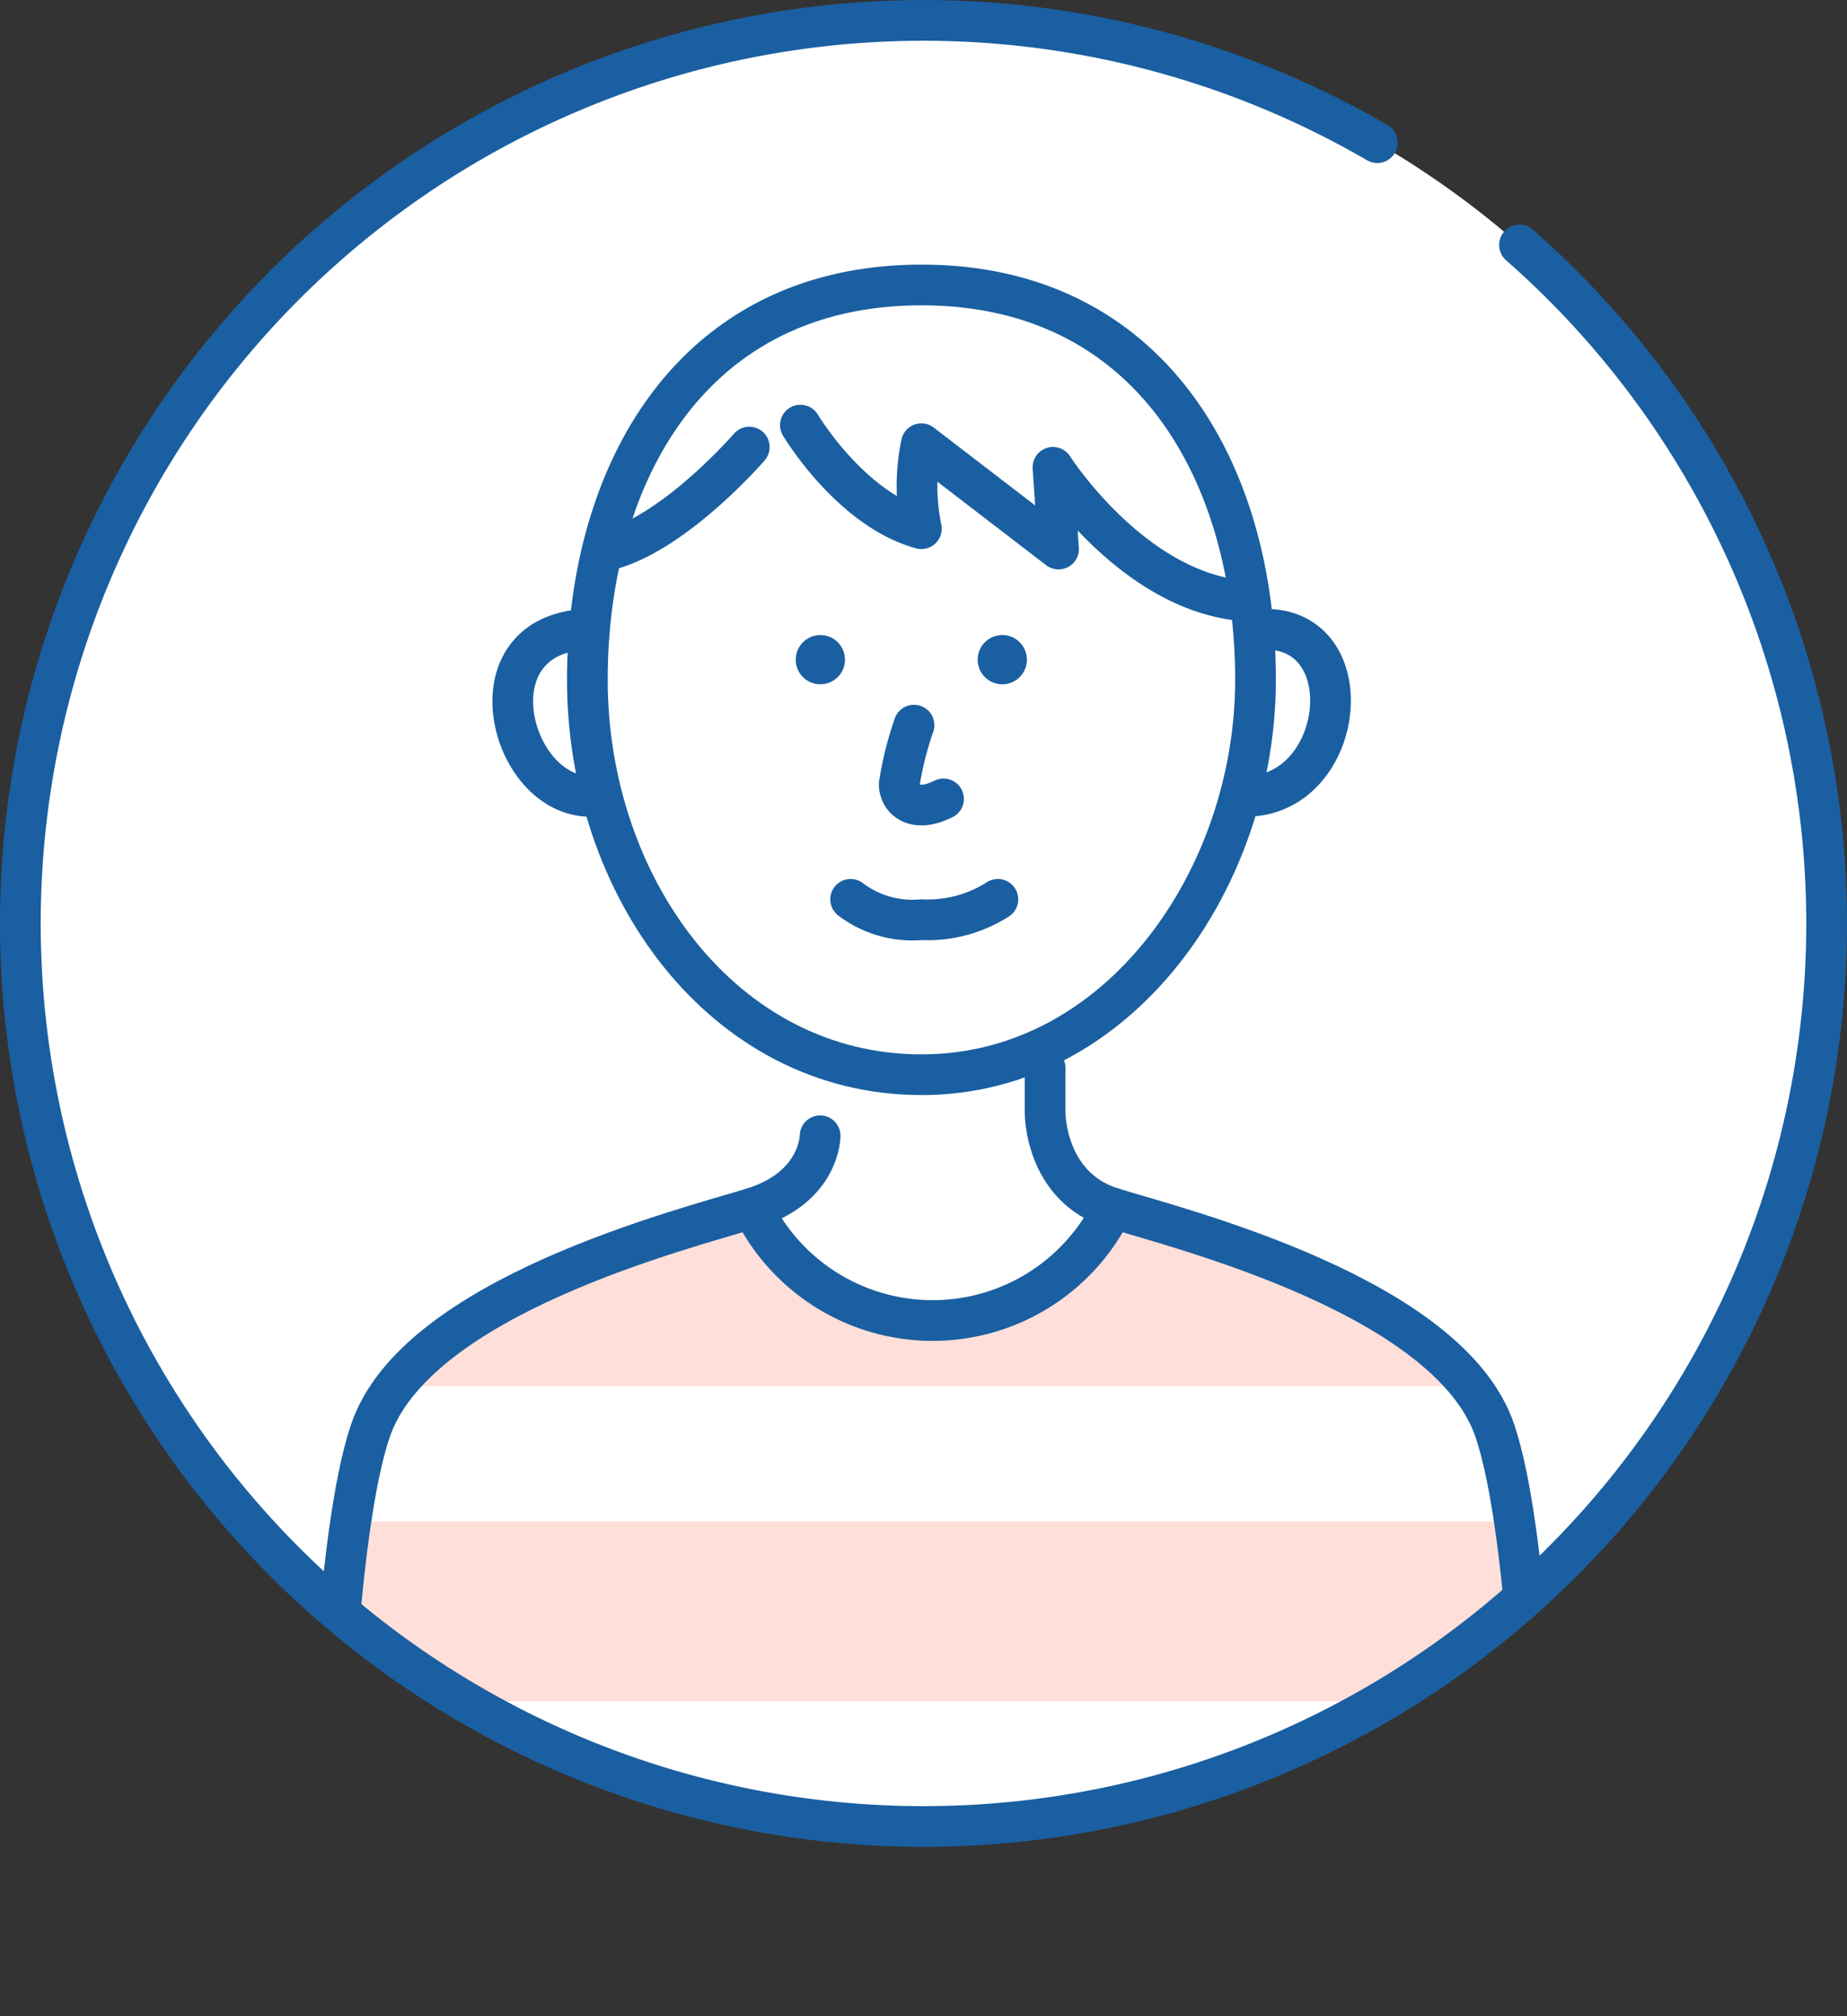 <svg height="99.054" viewBox="0 0 90.733 99.054" width="90.733" xmlns="http://www.w3.org/2000/svg" xmlns:xlink="http://www.w3.org/1999/xlink"><rect x="0" y="0" width="90.733" height="99.054" fill="#333333" stroke="none"/><clipPath id="a"><path d="m0 0h90.733v99.054h-90.733z"/></clipPath><clipPath id="b"><path d="m.815 45.5a44.5 44.5 0 1 0 44.501-44.5 44.5 44.5 0 0 0 -44.501 44.5"/></clipPath><clipPath id="c"><path d="m50.124 63.943a9.834 9.834 0 0 1 -13.15-4.532c-3.316 1.023-16.577 4.34-18.788 10.97a45.849 45.849 0 0 0 -1.5 9.19 44.5 44.5 0 0 0 58.186-.8 42.683 42.683 0 0 0 -1.427-8.388c-2.212-6.631-15.472-9.947-18.789-10.97a9.836 9.836 0 0 1 -4.532 4.532"/></clipPath><g clip-path="url(#a)"><path d="m45.315 1a44.5 44.5 0 1 1 -44.5 44.5 44.5 44.5 0 0 1 44.5-44.5" fill="#fff"/></g><g clip-path="url(#b)"><g fill="none" stroke="#1a5fa1" stroke-linecap="round" stroke-linejoin="round" stroke-width="2"><path d="m61.677 33.4c0-10.162-5.148-19.4-16.411-19.4s-16.412 9.24-16.412 19.4 6.681 19.4 16.415 19.4 16.408-9.675 16.408-19.4z"/><path d="m39.32 20.885s2.461 4.136 5.942 5.089a10.26 10.26 0 0 1 0-4.174l6.738 5.174-.274-4.015s3.926 6.156 9.422 6.559"/><path d="m36.808 21.964s-3.463 4.023-6.7 5"/></g><path d="m40.3 31.2a1.209 1.209 0 1 1 -1.209 1.209 1.209 1.209 0 0 1 1.209-1.209" fill="#1a5fa1"/><path d="m49.237 31.2a1.209 1.209 0 1 1 -1.209 1.209 1.209 1.209 0 0 1 1.209-1.209" fill="#1a5fa1"/><path d="m44.9 35.625a16.453 16.453 0 0 0 -.725 2.9c0 .725.725 1.45 2.175.725" fill="none" stroke="#1a5fa1" stroke-linecap="round" stroke-linejoin="round" stroke-width="2"/><path d="m41.787 44.184a5.014 5.014 0 0 0 3.475 1 6.4 6.4 0 0 0 3.758-1" fill="none" stroke="#1a5fa1" stroke-linecap="round" stroke-linejoin="round" stroke-width="2"/></g><g clip-path="url(#c)" fill="#ffdfda"><path d="m0 0h61.888v8.841h-61.888z" transform="translate(14.871 59.269)"/><path d="m0 0h61.888v8.841h-61.888z" transform="translate(14.871 74.741)"/><path d="m0 0h61.888v8.841h-61.888z" transform="translate(14.871 90.213)"/></g><g style="clip-path:url(#b);fill:none;stroke:#1a5fa1;stroke-linecap:round;stroke-linejoin:round;stroke-width:2"><path d="m28.854 30.916c-5.854.209-3.854 8.209.146 8.209"/><path d="m62.339 30.916c4.661.209 3.661 8.209-1.149 8.209"/><path d="m40.289 55.8s0 2.527-3.315 3.55-16.574 4.34-18.788 10.971-2.21 26.524-2.21 26.524"/><path d="m75.654 96.844s0-19.893-2.21-26.524-15.472-9.946-18.788-10.969-3.315-4.651-3.315-4.651v-2.228"/><path d="m36.974 59.351a9.836 9.836 0 0 0 17.682 0"/></g><g clip-path="url(#a)"><path d="m74.645 12.035a44.366 44.366 0 1 1 -6.987-5.026" fill="none" stroke="#1a5fa1" stroke-linecap="round" stroke-linejoin="round" stroke-width="2"/></g></svg>